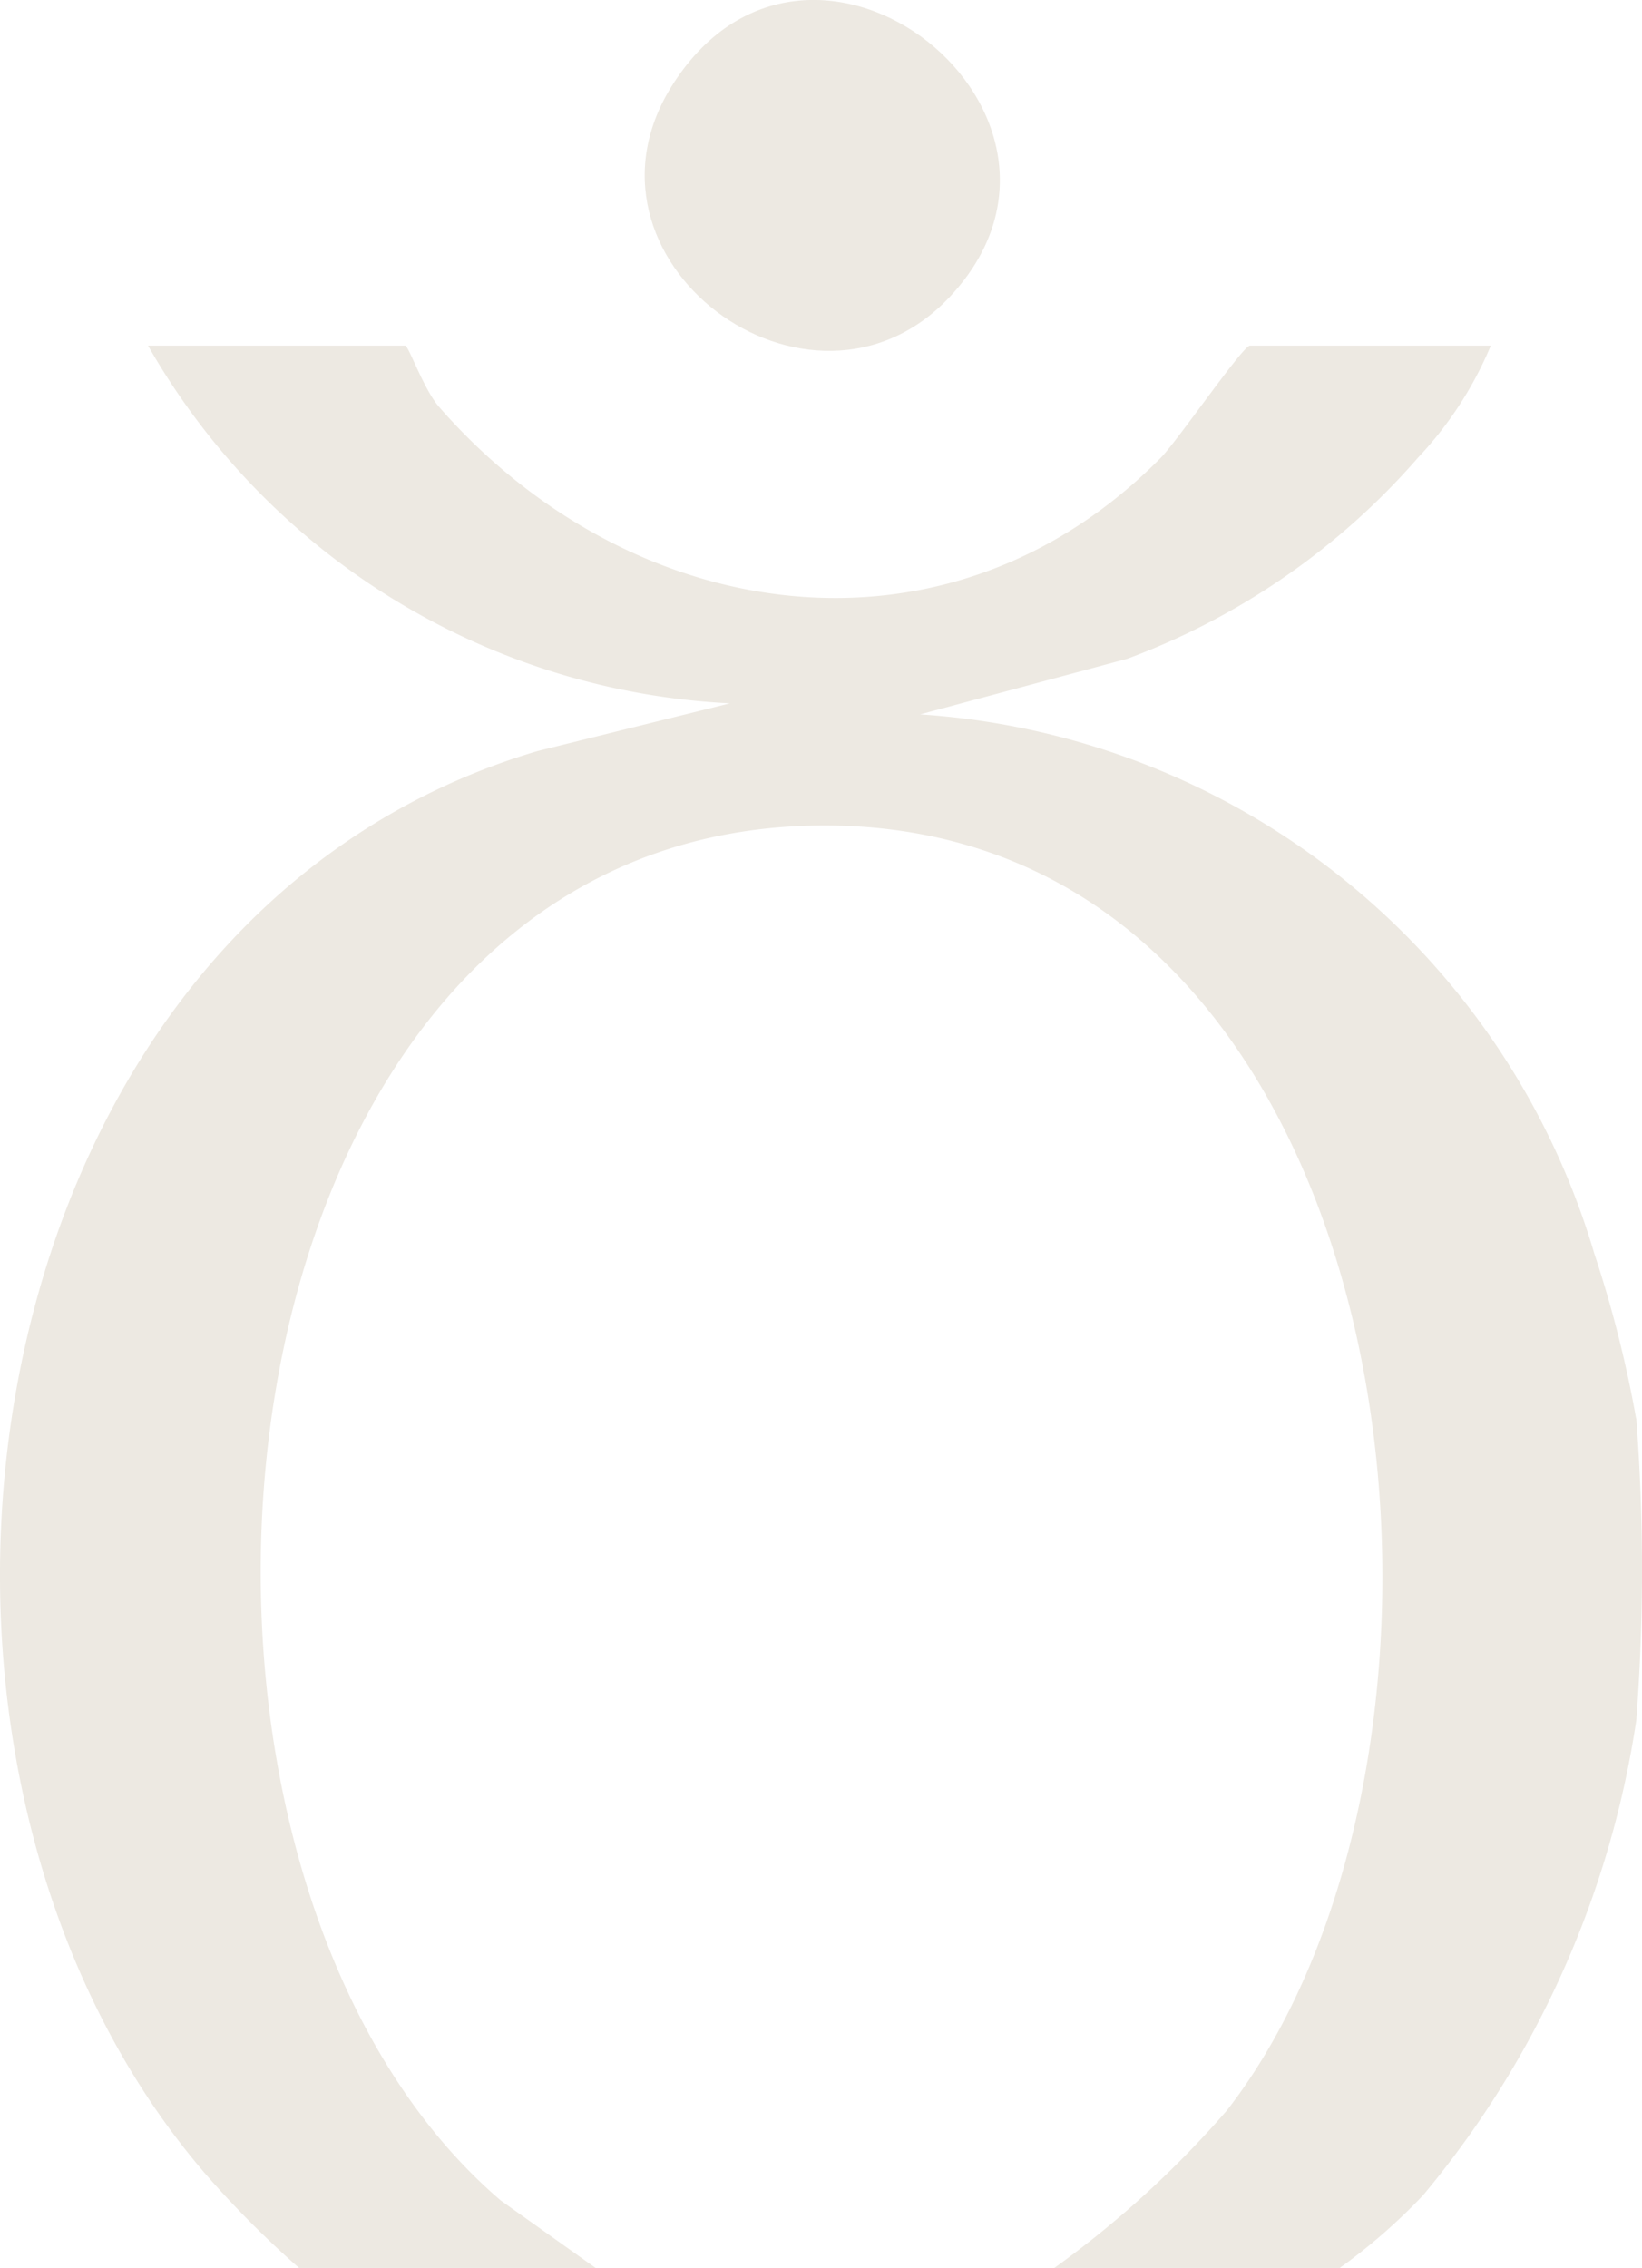 <svg xmlns="http://www.w3.org/2000/svg" xmlns:xlink="http://www.w3.org/1999/xlink" width="361.48" height="499.117" viewBox="0 0 361.48 499.117">
  <defs>
    <clipPath id="clip-path">
      <rect id="Rectángulo_360" data-name="Rectángulo 360" width="361.48" height="499.117" fill="#ede9e2"/>
    </clipPath>
  </defs>
  <g id="Grupo_590" data-name="Grupo 590" clip-path="url(#clip-path)">
    <path id="Trazado_483" data-name="Trazado 483" d="M360.223,242.167l-.038.013a259.351,259.351,0,0,0-9.207-36.312A166.016,166.016,0,0,0,202.563,87.2l45.606-12.238A157.451,157.451,0,0,0,312.2,30.675,81.5,81.5,0,0,0,328.188,6.048H275.174c-1.572,0-15.923,20.917-19.621,24.677-47.2,47.795-116.821,37-158.905-11.207-3.409-3.9-6.691-13.471-7.459-13.471h-56.6A156.336,156.336,0,0,0,160.68,84.771l-42.4,10.515C-8.3,132.855-34.185,315.759,44.978,408.116A217.561,217.561,0,0,0,65.844,429.1h65.278l-20.866-14.829C22.288,339.09,42.815,111.562,181.621,111.65c129.323.075,152.189,200.764,88.471,282.795A221.606,221.606,0,0,1,232.12,429.1h62.825a127.042,127.042,0,0,0,18.4-16.062,212.134,212.134,0,0,0,46.877-104.457,440.023,440.023,0,0,0,0-66.41" transform="translate(-0.001 70.016)" fill="#ede9e2"/>
    <path id="Trazado_484" data-name="Trazado 484" d="M78.407,65.383C116,25.4,48.221-28.823,17.67,18.267-7.486,56.981,47.73,98,78.407,65.383" transform="translate(130.645 -0.01)" fill="#ede9e2"/>
  </g>
</svg>
